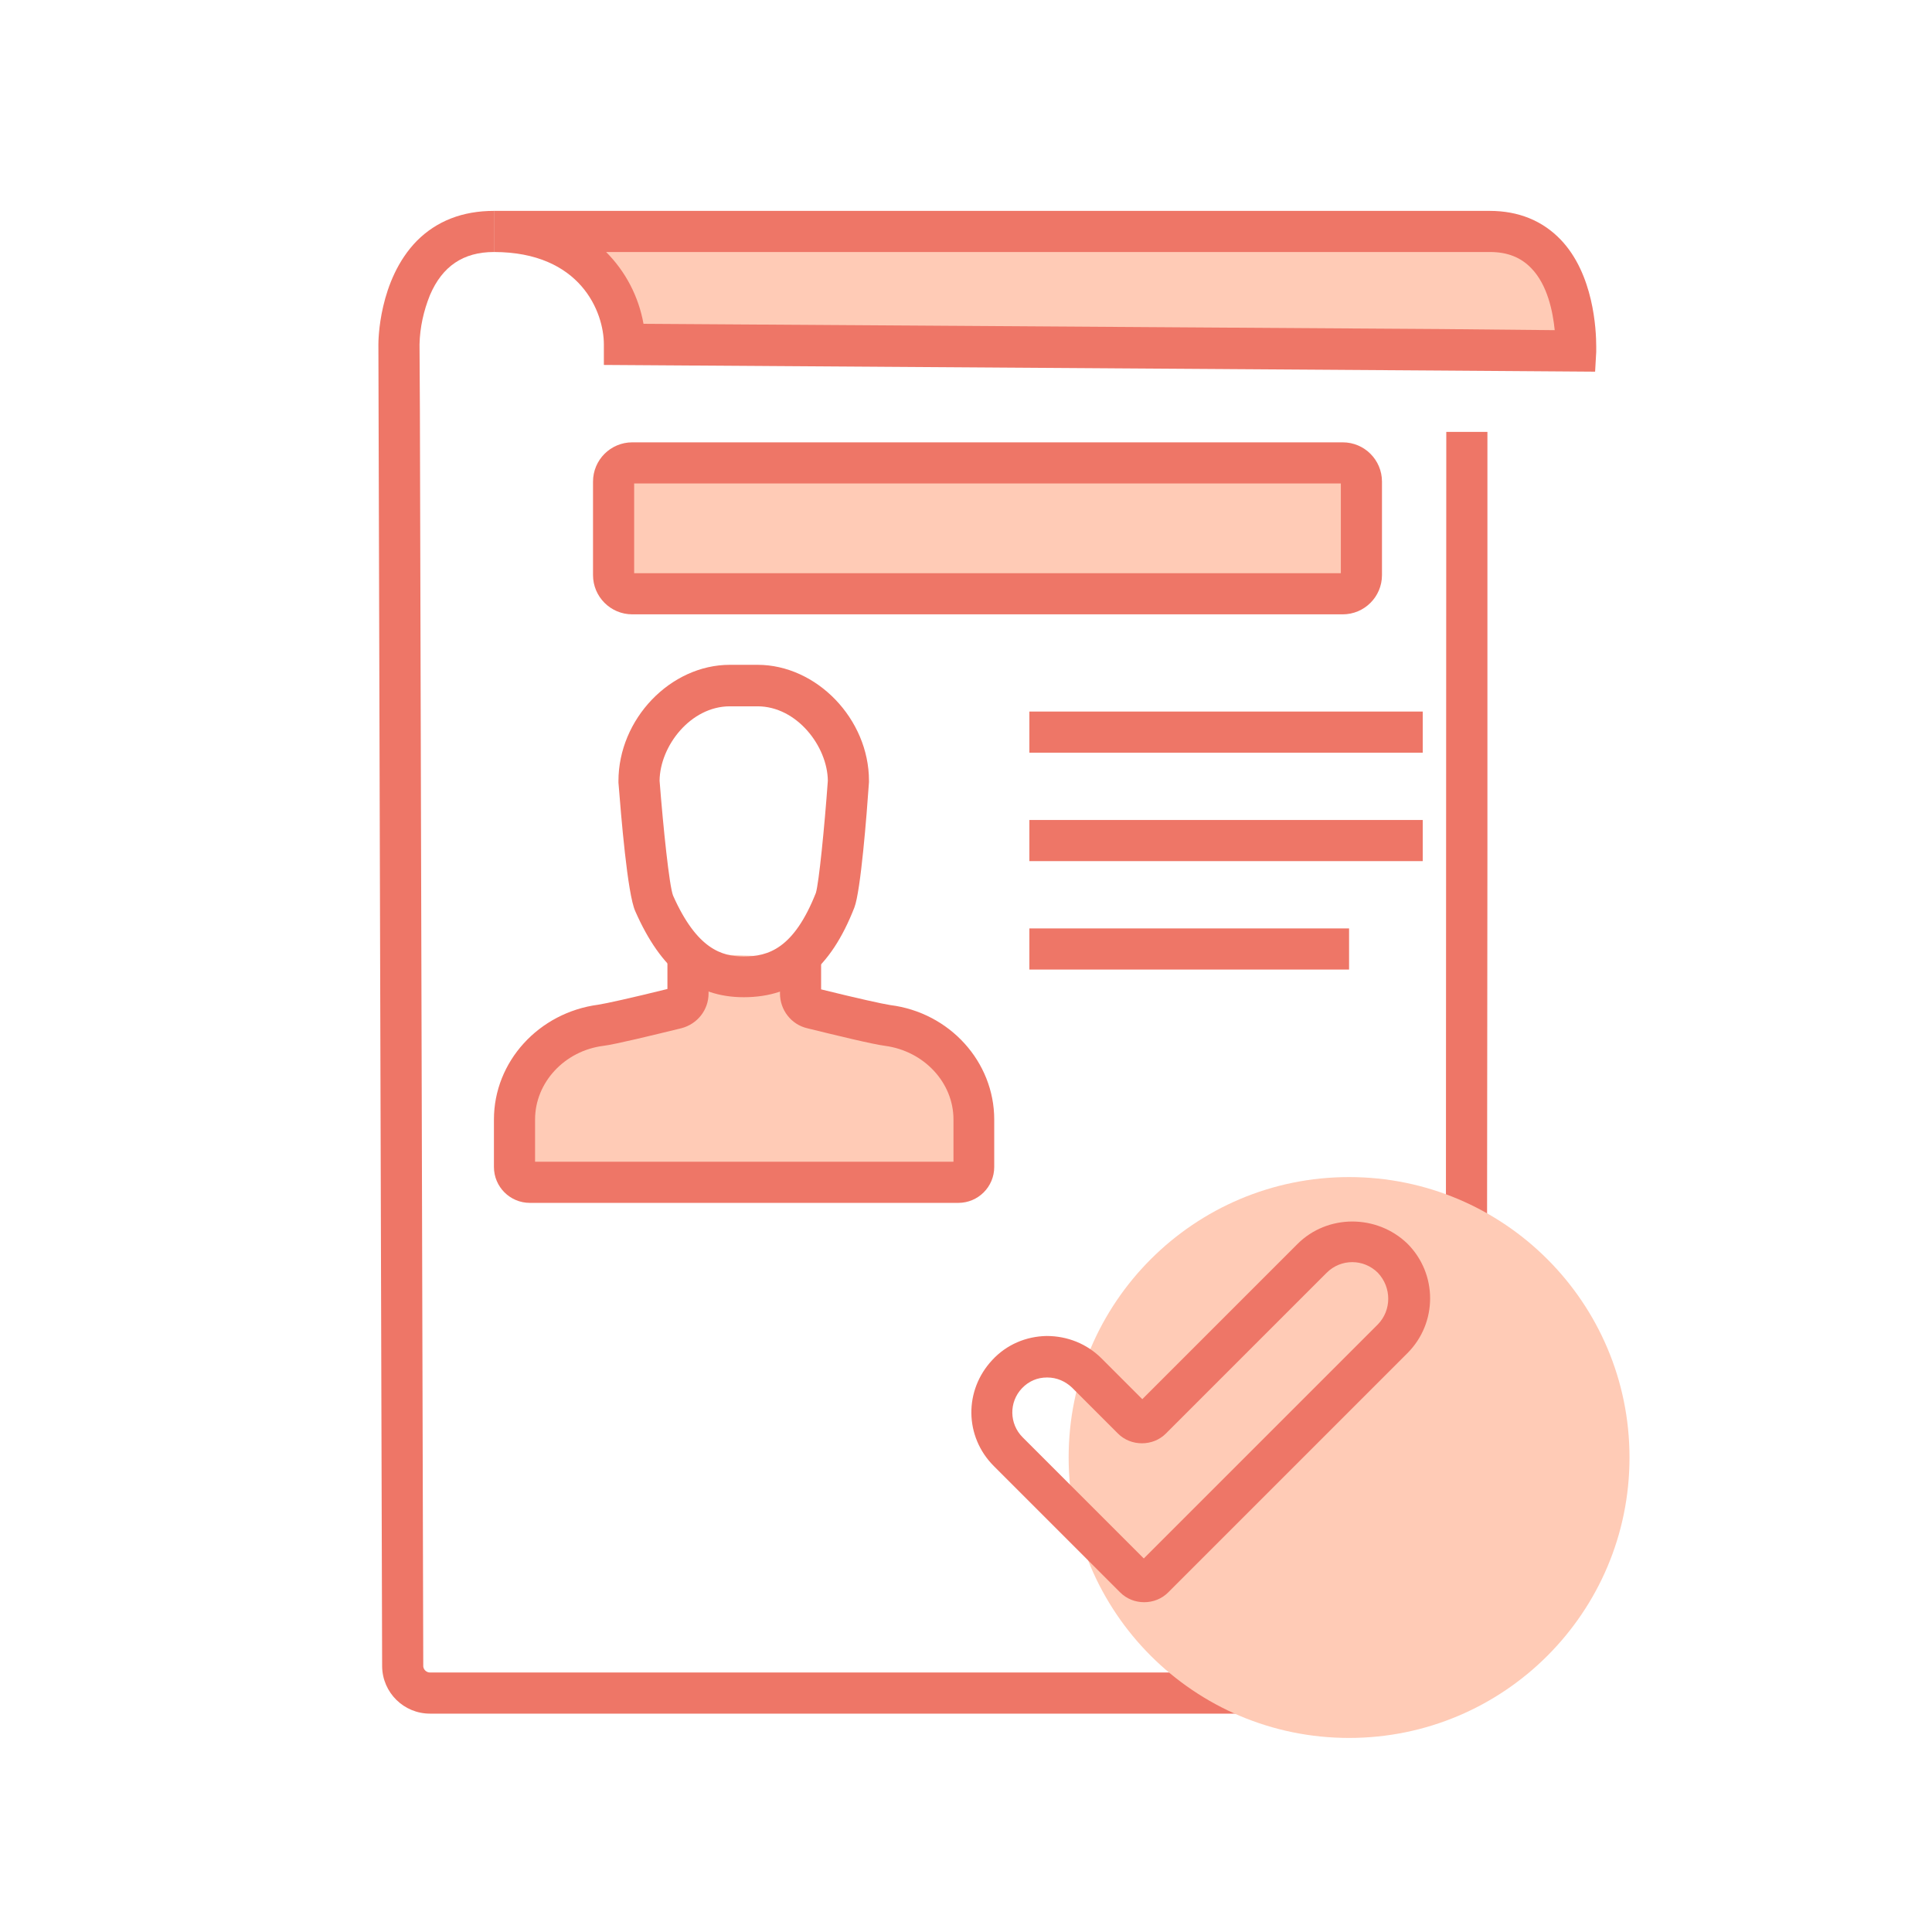 <?xml version="1.0" encoding="utf-8"?>
<!-- Generator: Adobe Illustrator 24.1.2, SVG Export Plug-In . SVG Version: 6.00 Build 0)  -->
<svg version="1.1" id="Layer_1" xmlns="http://www.w3.org/2000/svg" xmlns:xlink="http://www.w3.org/1999/xlink" x="0px" y="0px"
	 viewBox="0 0 516.7 516.7" style="enable-background:new 0 0 516.7 516.7;" xml:space="preserve">
<style type="text/css">
	.st0{fill:#FFCBB6;}
	.st1{fill:#EE7667;}
</style>
<path class="st0" d="M167,92.1l218.1,1.5l36.4,0.3c0,0,1.6-31.9-23-31.9H132.1C157.7,61.9,167,79.6,167,92.1z"/>
<path class="st1" d="M161.5,92.1v5.5L385,99.1l41.6,0.3l0.3-5.3c0-0.1,0-0.6,0-1.4c0-4.6-0.7-19.4-9.5-28.6
	c-4.9-5.1-11.3-7.7-19-7.7H132.1v11C155.3,67.4,161.5,83.5,161.5,92.1z M398.5,67.4c4.6,0,8.2,1.4,11,4.3c4.4,4.5,5.8,11.7,6.3,16.6
	L385.2,88l-213.1-1.4c-1.3-7.3-4.8-14-10-19.2H398.5z"/>
<path class="st1" d="M101.2,92.1l1,353.6c0.1,7,5.8,12.6,12.8,12.6h262.5c7,0,12.7-5.6,12.8-12.6v-87.8h-11v87.8
	c-0.1,0.9-0.9,1.7-1.8,1.6H115c-0.9,0-1.7-0.7-1.8-1.6l-0.9-335.8l-0.1-17.8c0.1-4.5,1.1-9,2.8-13.2c3.3-7.7,8.9-11.5,17.1-11.5v-11
	c-8.4,0-15.3,2.7-20.6,8C101.2,74.9,101.2,91.4,101.2,92.1z"/>
<polygon class="st1" points="397.7,334.1 397.8,227.5 397.8,115.5 386.8,115.5 386.7,334.1 "/>
<path class="st0" d="M169.1,123.8h190c2.8,0,5,2.2,5,5v25c0,2.8-2.2,5-5,5h-190c-2.8,0-5-2.2-5-5v-25
	C164.1,126,166.3,123.8,169.1,123.8z"/>
<path class="st1" d="M359.1,118.3h-190c-5.8,0-10.5,4.7-10.5,10.5v25c0,5.8,4.7,10.5,10.5,10.5h190c5.8,0,10.5-4.7,10.5-10.5v-25
	C369.6,123,364.9,118.3,359.1,118.3z M358.6,153.3h-189v-24h189V153.3z"/>
<g>
	<rect x="275.3" y="190.3" class="st1" width="105.2" height="11"/>
</g>
<g>
	<rect x="275.3" y="219.3" class="st1" width="105.2" height="11"/>
</g>
<g>
	<rect x="275.3" y="248.3" class="st1" width="85.5" height="11"/>
</g>
<g>
	<g>
		<g>
			<g>
				<path class="st0" d="M237.4,274.2c-3.1-0.4-14.6-3.2-20.1-4.6c-1.8-0.5-3.1-2.1-3.1-4v-9.5l-30.2-1.1v10.6c0,1.9-1.3,3.5-3.1,4
					c-5.6,1.4-17,4.2-20.1,4.6c-13,1.7-23.1,12.4-23.1,25.2v12.7c0,2.3,1.8,4.1,4.1,4.1h114.6c2.3,0,4.1-1.8,4.1-4.1v-12.7
					C260.4,286.6,250.4,275.9,237.4,274.2z"/>
				<path class="st1" d="M238.1,268.8c-2-0.3-8.8-1.8-18.5-4.2v-8.4h-11v9.5c0,4.4,3,8.3,7.3,9.3c7.7,1.9,17.6,4.3,20.8,4.7
					c10.4,1.4,18.3,9.8,18.3,19.7v11.3H143.1v-11.3c0-9.9,7.9-18.4,18.3-19.7c3.2-0.4,13-2.8,20.8-4.7c4.3-1.1,7.3-4.9,7.3-9.3V255
					h-11v9.5c-9.7,2.4-16.5,3.9-18.5,4.2c-15.9,2.1-27.9,15.2-27.9,30.7v12.7c0,5.3,4.3,9.6,9.6,9.6h114.6c5.3,0,9.6-4.3,9.6-9.6
					v-12.7C265.9,284,254,270.8,238.1,268.8z"/>
			</g>
		</g>
	</g>
	<g>
		<path class="st1" d="M202.6,177.8h-7.4c-15.9,0-29.8,14.5-29.8,31.1l0,0.4c0.7,8.8,2.4,29.8,4.5,34.4c6.9,15.7,16.1,23,29,23
			c13.8,0,23.2-7.6,29.6-24v0c1.7-4.4,3.3-24.8,3.9-33.5l0-0.4C232.4,192.3,218.4,177.8,202.6,177.8z M218.2,238.8
			c-5.9,14.9-12.7,17-19.3,17c-5.8,0-12.5-1.9-18.9-16.3c-1-2.6-2.6-17.9-3.6-30.7c0.1-9.3,8.3-19.9,18.8-19.9h7.4
			c10.5,0,18.7,10.7,18.8,19.9C220.5,221.3,219,236.2,218.2,238.8z"/>
	</g>
</g>
<g>
	<circle class="st0" cx="360.8" cy="389.8" r="75"/>
</g>
<g>
	<path class="st1" d="M347,332.7l-41.5,41.5l-10.9-10.9c-3.9-3.9-9.1-6-14.7-6c-5.5,0.1-10.7,2.3-14.5,6.4
		c-7.6,8.1-7.5,20.5,0.4,28.4l33.8,33.8c1.7,1.7,4,2.6,6.4,2.6c2.4,0,4.7-0.9,6.4-2.6l64-64c8.1-8.1,8.1-21.2,0-29.3
		C368.2,324.7,355,324.7,347,332.7z M368.5,354.2l-62.6,62.6l-32.4-32.4h0c-3.6-3.6-3.7-9.4-0.2-13.1c1.8-1.9,4.1-2.9,6.7-2.9
		c0,0,0.1,0,0.1,0c2.5,0,4.8,1,6.6,2.7l12.3,12.3c1.7,1.7,4,2.6,6.4,2.6c2.4,0,4.7-0.9,6.4-2.6l43-43c3.8-3.8,9.9-3.8,13.7,0
		C372.2,344.3,372.2,350.4,368.5,354.2z"/>
</g>
</svg>
